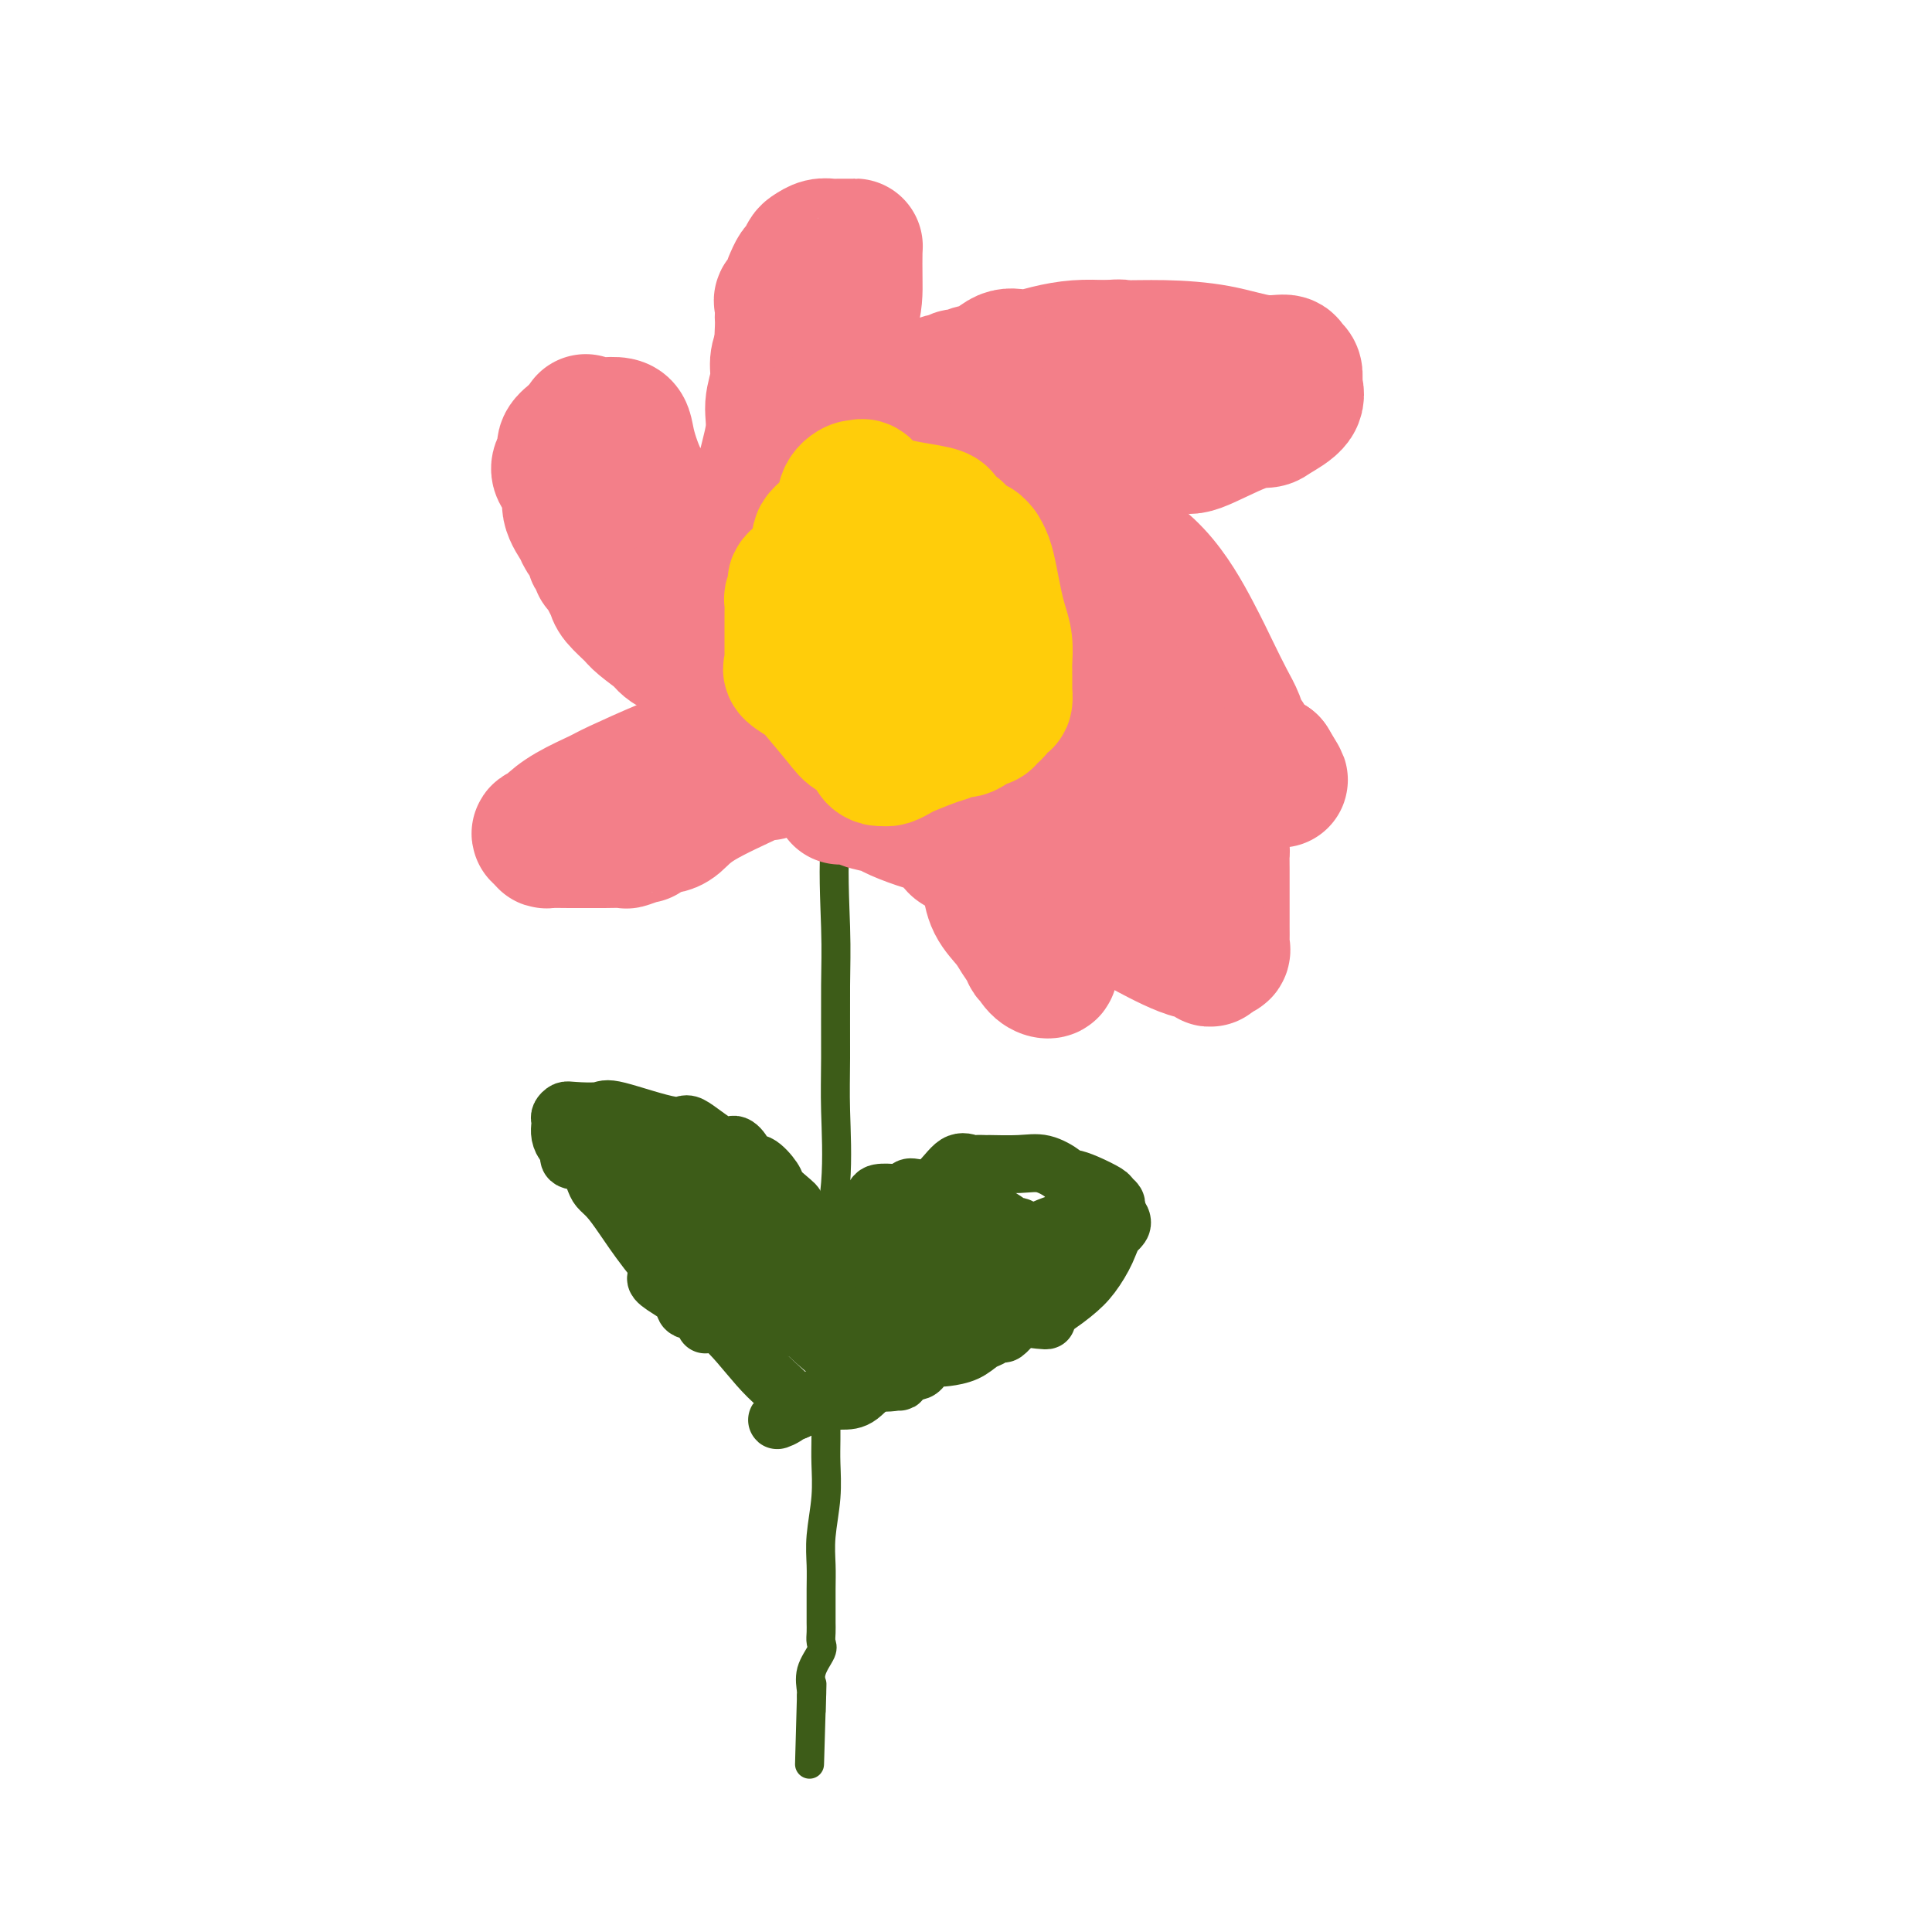 <svg viewBox='0 0 400 400' version='1.1' xmlns='http://www.w3.org/2000/svg' xmlns:xlink='http://www.w3.org/1999/xlink'><g fill='none' stroke='#3D5C18' stroke-width='6' stroke-linecap='round' stroke-linejoin='round'><path d='M179,156c-0.315,-0.197 -0.631,-0.393 -1,-1c-0.369,-0.607 -0.793,-1.624 -1,0c-0.207,1.624 -0.199,5.888 -1,9c-0.801,3.112 -2.411,5.073 -3,10c-0.589,4.927 -0.156,12.821 0,18c0.156,5.179 0.034,7.643 0,12c-0.034,4.357 0.019,10.606 0,15c-0.019,4.394 -0.110,6.932 0,11c0.110,4.068 0.422,9.664 0,15c-0.422,5.336 -1.577,10.410 -2,14c-0.423,3.590 -0.113,5.695 0,9c0.113,3.305 0.030,7.809 0,11c-0.030,3.191 -0.007,5.067 0,7c0.007,1.933 -0.002,3.923 0,6c0.002,2.077 0.015,4.242 0,6c-0.015,1.758 -0.056,3.108 0,5c0.056,1.892 0.211,4.324 0,7c-0.211,2.676 -0.789,5.595 -1,8c-0.211,2.405 -0.056,4.296 0,6c0.056,1.704 0.015,3.219 0,5c-0.015,1.781 -0.002,3.827 0,5c0.002,1.173 -0.007,1.474 0,2c0.007,0.526 0.030,1.275 0,2c-0.030,0.725 -0.113,1.424 0,2c0.113,0.576 0.423,1.030 0,2c-0.423,0.970 -1.577,2.456 -2,4c-0.423,1.544 -0.114,3.147 0,4c0.114,0.853 0.033,0.958 0,1c-0.033,0.042 -0.016,0.021 0,0'/><path d='M168,351c-0.774,27.560 -0.208,7.958 0,1c0.208,-6.958 0.060,-1.274 0,1c-0.060,2.274 -0.030,1.137 0,0'/></g>
<g fill='none' stroke='#FFCD0A' stroke-width='6' stroke-linecap='round' stroke-linejoin='round'><path d='M194,92c-0.340,-0.001 -0.680,-0.002 -1,0c-0.320,0.002 -0.622,0.006 -1,0c-0.378,-0.006 -0.834,-0.021 -1,0c-0.166,0.021 -0.043,0.079 -1,0c-0.957,-0.079 -2.993,-0.297 -4,0c-1.007,0.297 -0.983,1.107 -2,2c-1.017,0.893 -3.074,1.870 -5,3c-1.926,1.130 -3.721,2.415 -5,3c-1.279,0.585 -2.040,0.471 -3,1c-0.960,0.529 -2.117,1.701 -3,2c-0.883,0.299 -1.492,-0.277 -2,0c-0.508,0.277 -0.914,1.405 -1,3c-0.086,1.595 0.148,3.657 0,5c-0.148,1.343 -0.677,1.968 -1,3c-0.323,1.032 -0.441,2.473 -1,4c-0.559,1.527 -1.561,3.142 -2,5c-0.439,1.858 -0.315,3.961 -1,6c-0.685,2.039 -2.179,4.014 -3,5c-0.821,0.986 -0.969,0.985 -1,2c-0.031,1.015 0.054,3.048 0,4c-0.054,0.952 -0.246,0.822 0,1c0.246,0.178 0.931,0.664 1,1c0.069,0.336 -0.477,0.520 0,1c0.477,0.480 1.978,1.254 3,2c1.022,0.746 1.564,1.462 2,2c0.436,0.538 0.766,0.897 1,1c0.234,0.103 0.371,-0.049 1,0c0.629,0.049 1.751,0.300 3,0c1.249,-0.300 2.624,-1.150 4,-2'/><path d='M171,146c2.401,-0.607 3.902,-1.626 5,-2c1.098,-0.374 1.793,-0.103 3,0c1.207,0.103 2.925,0.038 4,0c1.075,-0.038 1.507,-0.048 2,0c0.493,0.048 1.047,0.154 2,0c0.953,-0.154 2.305,-0.570 3,-1c0.695,-0.430 0.733,-0.876 1,-1c0.267,-0.124 0.762,0.073 1,0c0.238,-0.073 0.217,-0.415 1,-1c0.783,-0.585 2.368,-1.412 3,-2c0.632,-0.588 0.311,-0.937 1,-1c0.689,-0.063 2.388,0.161 3,0c0.612,-0.161 0.136,-0.707 0,-2c-0.136,-1.293 0.069,-3.334 0,-5c-0.069,-1.666 -0.410,-2.956 0,-5c0.410,-2.044 1.572,-4.843 2,-7c0.428,-2.157 0.122,-3.674 0,-5c-0.122,-1.326 -0.060,-2.463 0,-4c0.060,-1.537 0.120,-3.476 0,-5c-0.120,-1.524 -0.418,-2.633 0,-4c0.418,-1.367 1.553,-2.991 2,-4c0.447,-1.009 0.208,-1.402 0,-2c-0.208,-0.598 -0.385,-1.400 -1,-2c-0.615,-0.600 -1.670,-0.998 -3,-1c-1.330,-0.002 -2.937,0.392 -4,0c-1.063,-0.392 -1.584,-1.569 -2,-2c-0.416,-0.431 -0.727,-0.116 -1,0c-0.273,0.116 -0.506,0.033 -1,0c-0.494,-0.033 -1.247,-0.017 -2,0'/><path d='M190,90c-2.419,-0.298 -1.968,0.456 -2,1c-0.032,0.544 -0.547,0.877 -1,1c-0.453,0.123 -0.844,0.035 -1,0c-0.156,-0.035 -0.078,-0.018 0,0'/></g>
<g fill='none' stroke='#FFCD0A' stroke-width='28' stroke-linecap='round' stroke-linejoin='round'><path d='M196,101c-0.326,0.034 -0.652,0.068 -1,0c-0.348,-0.068 -0.718,-0.239 -1,0c-0.282,0.239 -0.478,0.887 -1,1c-0.522,0.113 -1.372,-0.310 -2,0c-0.628,0.310 -1.036,1.353 -2,2c-0.964,0.647 -2.485,0.898 -3,1c-0.515,0.102 -0.026,0.055 0,0c0.026,-0.055 -0.413,-0.118 -1,0c-0.587,0.118 -1.324,0.417 -2,1c-0.676,0.583 -1.293,1.451 -2,2c-0.707,0.549 -1.503,0.780 -2,1c-0.497,0.220 -0.693,0.429 -1,1c-0.307,0.571 -0.724,1.506 -1,2c-0.276,0.494 -0.411,0.548 -1,1c-0.589,0.452 -1.632,1.301 -2,2c-0.368,0.699 -0.059,1.249 0,2c0.059,0.751 -0.131,1.705 -1,3c-0.869,1.295 -2.418,2.931 -3,4c-0.582,1.069 -0.198,1.569 0,2c0.198,0.431 0.211,0.792 0,1c-0.211,0.208 -0.645,0.264 -1,1c-0.355,0.736 -0.631,2.151 -1,3c-0.369,0.849 -0.830,1.132 -1,2c-0.170,0.868 -0.049,2.320 0,3c0.049,0.680 0.025,0.590 0,1c-0.025,0.410 -0.053,1.322 0,2c0.053,0.678 0.185,1.121 0,1c-0.185,-0.121 -0.689,-0.806 0,0c0.689,0.806 2.570,3.102 4,4c1.430,0.898 2.409,0.400 4,1c1.591,0.600 3.796,2.300 6,4'/><path d='M181,149c3.824,1.546 6.385,0.411 8,0c1.615,-0.411 2.283,-0.099 3,0c0.717,0.099 1.482,-0.015 2,0c0.518,0.015 0.787,0.159 1,0c0.213,-0.159 0.368,-0.620 1,-1c0.632,-0.380 1.741,-0.677 2,-1c0.259,-0.323 -0.333,-0.670 0,-1c0.333,-0.330 1.592,-0.641 2,-1c0.408,-0.359 -0.035,-0.766 0,-1c0.035,-0.234 0.549,-0.294 1,-1c0.451,-0.706 0.838,-2.057 1,-3c0.162,-0.943 0.100,-1.478 0,-2c-0.100,-0.522 -0.237,-1.033 0,-2c0.237,-0.967 0.847,-2.391 1,-3c0.153,-0.609 -0.151,-0.402 0,-1c0.151,-0.598 0.758,-2.002 1,-3c0.242,-0.998 0.117,-1.592 0,-2c-0.117,-0.408 -0.228,-0.631 0,-2c0.228,-1.369 0.795,-3.886 1,-5c0.205,-1.114 0.048,-0.827 0,-1c-0.048,-0.173 0.013,-0.807 0,-1c-0.013,-0.193 -0.101,0.054 0,0c0.101,-0.054 0.390,-0.409 0,-1c-0.390,-0.591 -1.459,-1.419 -2,-2c-0.541,-0.581 -0.553,-0.915 -1,-1c-0.447,-0.085 -1.328,0.079 -2,0c-0.672,-0.079 -1.136,-0.400 -2,-1c-0.864,-0.600 -2.129,-1.481 -3,-2c-0.871,-0.519 -1.350,-0.678 -2,-1c-0.650,-0.322 -1.471,-0.806 -2,-1c-0.529,-0.194 -0.764,-0.097 -1,0'/><path d='M190,109c-2.370,-1.238 -0.796,-0.331 -1,0c-0.204,0.331 -2.186,0.088 -3,0c-0.814,-0.088 -0.460,-0.019 -1,0c-0.540,0.019 -1.973,-0.012 -3,0c-1.027,0.012 -1.648,0.066 -2,0c-0.352,-0.066 -0.434,-0.254 -1,0c-0.566,0.254 -1.616,0.949 -2,2c-0.384,1.051 -0.103,2.460 0,3c0.103,0.540 0.027,0.213 0,1c-0.027,0.787 -0.004,2.689 0,3c0.004,0.311 -0.013,-0.969 0,0c0.013,0.969 0.054,4.186 0,6c-0.054,1.814 -0.202,2.223 0,3c0.202,0.777 0.754,1.921 1,3c0.246,1.079 0.187,2.093 1,3c0.813,0.907 2.498,1.708 3,2c0.502,0.292 -0.178,0.075 0,0c0.178,-0.075 1.214,-0.010 2,0c0.786,0.010 1.321,-0.036 2,0c0.679,0.036 1.502,0.154 2,0c0.498,-0.154 0.673,-0.580 1,-1c0.327,-0.420 0.808,-0.834 1,-1c0.192,-0.166 0.096,-0.083 0,0'/></g>
<g fill='none' stroke='#F37F89' stroke-width='28' stroke-linecap='round' stroke-linejoin='round'><path d='M159,160c-0.886,0.008 -1.772,0.016 -2,0c-0.228,-0.016 0.202,-0.058 -2,1c-2.202,1.058 -7.036,3.214 -10,5c-2.964,1.786 -4.059,3.200 -5,4c-0.941,0.800 -1.727,0.984 -2,1c-0.273,0.016 -0.032,-0.135 -1,0c-0.968,0.135 -3.146,0.558 -4,1c-0.854,0.442 -0.385,0.903 0,1c0.385,0.097 0.687,-0.170 0,0c-0.687,0.170 -2.363,0.778 -3,1c-0.637,0.222 -0.233,0.059 -1,0c-0.767,-0.059 -2.703,-0.015 -4,0c-1.297,0.015 -1.955,0.001 -3,0c-1.045,-0.001 -2.476,0.010 -4,0c-1.524,-0.010 -3.141,-0.041 -4,0c-0.859,0.041 -0.960,0.155 -1,0c-0.040,-0.155 -0.020,-0.577 0,-1'/><path d='M113,173c-2.650,-0.357 -0.774,-0.751 0,-1c0.774,-0.249 0.445,-0.354 1,-1c0.555,-0.646 1.993,-1.833 4,-3c2.007,-1.167 4.583,-2.315 6,-3c1.417,-0.685 1.676,-0.908 4,-2c2.324,-1.092 6.712,-3.055 9,-4c2.288,-0.945 2.477,-0.874 3,-1c0.523,-0.126 1.381,-0.450 2,-1c0.619,-0.550 1.000,-1.327 2,-2c1.000,-0.673 2.620,-1.241 4,-2c1.380,-0.759 2.520,-1.709 3,-2c0.480,-0.291 0.301,0.077 1,0c0.699,-0.077 2.278,-0.598 3,-1c0.722,-0.402 0.589,-0.683 1,-1c0.411,-0.317 1.366,-0.669 2,-1c0.634,-0.331 0.946,-0.641 1,-1c0.054,-0.359 -0.150,-0.766 0,-1c0.150,-0.234 0.656,-0.294 0,-1c-0.656,-0.706 -2.473,-2.059 -4,-3c-1.527,-0.941 -2.763,-1.471 -4,-2'/><path d='M151,140c-1.543,-1.120 -1.399,-1.419 -3,-2c-1.601,-0.581 -4.947,-1.445 -6,-2c-1.053,-0.555 0.187,-0.800 0,-1c-0.187,-0.200 -1.802,-0.356 -3,-1c-1.198,-0.644 -1.978,-1.776 -2,-2c-0.022,-0.224 0.713,0.460 0,0c-0.713,-0.460 -2.874,-2.062 -4,-3c-1.126,-0.938 -1.219,-1.211 -2,-2c-0.781,-0.789 -2.252,-2.095 -3,-3c-0.748,-0.905 -0.774,-1.408 -1,-2c-0.226,-0.592 -0.653,-1.272 -1,-2c-0.347,-0.728 -0.613,-1.502 -1,-2c-0.387,-0.498 -0.895,-0.718 -1,-1c-0.105,-0.282 0.195,-0.626 0,-1c-0.195,-0.374 -0.883,-0.777 -1,-1c-0.117,-0.223 0.339,-0.265 0,-1c-0.339,-0.735 -1.471,-2.165 -2,-3c-0.529,-0.835 -0.454,-1.077 -1,-2c-0.546,-0.923 -1.711,-2.526 -2,-4c-0.289,-1.474 0.299,-2.817 0,-4c-0.299,-1.183 -1.485,-2.204 -2,-3c-0.515,-0.796 -0.359,-1.365 0,-2c0.359,-0.635 0.922,-1.336 1,-2c0.078,-0.664 -0.330,-1.291 0,-2c0.330,-0.709 1.396,-1.498 2,-2c0.604,-0.502 0.744,-0.715 1,-1c0.256,-0.285 0.628,-0.643 1,-1'/><path d='M121,88c0.659,-1.514 -0.195,-0.298 1,0c1.195,0.298 4.439,-0.321 6,0c1.561,0.321 1.437,1.583 2,4c0.563,2.417 1.811,5.989 3,8c1.189,2.011 2.319,2.462 3,4c0.681,1.538 0.915,4.162 1,5c0.085,0.838 0.023,-0.112 0,0c-0.023,0.112 -0.006,1.284 0,2c0.006,0.716 0.001,0.976 0,2c-0.001,1.024 0.003,2.813 0,4c-0.003,1.187 -0.011,1.772 0,3c0.011,1.228 0.041,3.100 0,4c-0.041,0.900 -0.155,0.829 0,1c0.155,0.171 0.577,0.586 1,1'/><path d='M138,126c0.442,3.406 0.546,0.920 1,0c0.454,-0.920 1.258,-0.275 2,0c0.742,0.275 1.422,0.181 2,0c0.578,-0.181 1.056,-0.448 2,-1c0.944,-0.552 2.356,-1.391 3,-2c0.644,-0.609 0.522,-0.990 1,-1c0.478,-0.010 1.557,0.351 2,0c0.443,-0.351 0.251,-1.415 1,-2c0.749,-0.585 2.439,-0.692 3,-1c0.561,-0.308 -0.007,-0.817 0,-1c0.007,-0.183 0.590,-0.040 1,0c0.410,0.040 0.645,-0.024 1,0c0.355,0.024 0.828,0.135 1,0c0.172,-0.135 0.044,-0.517 0,-1c-0.044,-0.483 -0.004,-1.069 0,-2c0.004,-0.931 -0.028,-2.208 0,-4c0.028,-1.792 0.117,-4.100 0,-6c-0.117,-1.900 -0.438,-3.394 0,-6c0.438,-2.606 1.637,-6.325 2,-9c0.363,-2.675 -0.109,-4.305 0,-6c0.109,-1.695 0.799,-3.456 1,-5c0.201,-1.544 -0.085,-2.870 0,-4c0.085,-1.130 0.543,-2.065 1,-3'/><path d='M162,72c0.619,-7.478 0.166,-3.173 0,-2c-0.166,1.173 -0.047,-0.785 0,-2c0.047,-1.215 0.020,-1.687 0,-2c-0.020,-0.313 -0.034,-0.469 0,-1c0.034,-0.531 0.114,-1.439 0,-2c-0.114,-0.561 -0.424,-0.775 0,-1c0.424,-0.225 1.581,-0.460 2,-1c0.419,-0.540 0.101,-1.387 0,-2c-0.101,-0.613 0.015,-0.994 0,-1c-0.015,-0.006 -0.159,0.364 0,0c0.159,-0.364 0.623,-1.460 1,-2c0.377,-0.540 0.668,-0.523 1,-1c0.332,-0.477 0.705,-1.448 1,-2c0.295,-0.552 0.512,-0.684 1,-1c0.488,-0.316 1.248,-0.817 2,-1c0.752,-0.183 1.498,-0.049 2,0c0.502,0.049 0.762,0.012 1,0c0.238,-0.012 0.456,-0.000 1,0c0.544,0.000 1.414,-0.011 2,0c0.586,0.011 0.888,0.046 1,0c0.112,-0.046 0.036,-0.173 0,1c-0.036,1.173 -0.030,3.646 0,6c0.030,2.354 0.085,4.589 -1,8c-1.085,3.411 -3.312,7.997 -4,11c-0.688,3.003 0.161,4.424 0,6c-0.161,1.576 -1.332,3.307 -2,4c-0.668,0.693 -0.834,0.346 -1,0'/><path d='M169,87c-1.063,3.475 -0.221,1.664 0,1c0.221,-0.664 -0.178,-0.180 1,0c1.178,0.180 3.934,0.054 5,0c1.066,-0.054 0.441,-0.038 3,-1c2.559,-0.962 8.301,-2.903 11,-4c2.699,-1.097 2.356,-1.350 3,-2c0.644,-0.650 2.274,-1.695 3,-2c0.726,-0.305 0.549,0.132 1,0c0.451,-0.132 1.530,-0.831 2,-1c0.470,-0.169 0.330,0.194 1,0c0.670,-0.194 2.151,-0.944 3,-1c0.849,-0.056 1.065,0.584 2,0c0.935,-0.584 2.590,-2.391 4,-3c1.410,-0.609 2.574,-0.019 4,0c1.426,0.019 3.115,-0.533 5,-1c1.885,-0.467 3.967,-0.848 6,-1c2.033,-0.152 4.016,-0.076 6,0'/><path d='M229,72c3.814,-0.302 2.851,-0.057 4,0c1.149,0.057 4.412,-0.072 8,0c3.588,0.072 7.501,0.347 11,1c3.499,0.653 6.584,1.685 9,2c2.416,0.315 4.163,-0.086 5,0c0.837,0.086 0.764,0.658 1,1c0.236,0.342 0.781,0.452 1,1c0.219,0.548 0.110,1.534 0,2c-0.110,0.466 -0.222,0.412 0,1c0.222,0.588 0.778,1.819 0,3c-0.778,1.181 -2.890,2.313 -4,3c-1.110,0.687 -1.217,0.930 -2,1c-0.783,0.070 -2.242,-0.034 -5,1c-2.758,1.034 -6.814,3.205 -9,4c-2.186,0.795 -2.502,0.213 -4,0c-1.498,-0.213 -4.179,-0.057 -6,0c-1.821,0.057 -2.781,0.015 -4,0c-1.219,-0.015 -2.697,-0.004 -3,0c-0.303,0.004 0.569,0.001 0,0c-0.569,-0.001 -2.579,-0.000 -4,0c-1.421,0.000 -2.253,0.000 -3,0c-0.747,-0.000 -1.409,-0.001 -2,0c-0.591,0.001 -1.111,0.003 -2,0c-0.889,-0.003 -2.145,-0.011 -3,0c-0.855,0.011 -1.307,0.041 -2,0c-0.693,-0.041 -1.627,-0.155 -2,0c-0.373,0.155 -0.187,0.577 0,1'/><path d='M213,93c-6.536,0.340 -5.377,0.691 -5,1c0.377,0.309 -0.030,0.576 -1,1c-0.970,0.424 -2.505,1.004 -3,1c-0.495,-0.004 0.051,-0.593 0,0c-0.051,0.593 -0.697,2.368 0,3c0.697,0.632 2.739,0.123 5,1c2.261,0.877 4.740,3.142 7,4c2.260,0.858 4.299,0.310 6,1c1.701,0.690 3.064,2.617 6,5c2.936,2.383 7.445,5.221 11,9c3.555,3.779 6.157,8.498 8,12c1.843,3.502 2.927,5.786 4,8c1.073,2.214 2.137,4.359 3,6c0.863,1.641 1.527,2.780 2,4c0.473,1.220 0.757,2.523 1,3c0.243,0.477 0.446,0.128 1,1c0.554,0.872 1.458,2.966 2,4c0.542,1.034 0.723,1.009 1,1c0.277,-0.009 0.651,-0.003 1,0c0.349,0.003 0.675,0.001 1,0'/><path d='M263,158c3.833,6.275 1.417,2.463 0,1c-1.417,-1.463 -1.833,-0.577 -3,0c-1.167,0.577 -3.085,0.845 -5,0c-1.915,-0.845 -3.828,-2.804 -5,-4c-1.172,-1.196 -1.604,-1.630 -2,-2c-0.396,-0.370 -0.758,-0.678 -1,-1c-0.242,-0.322 -0.365,-0.660 -1,-1c-0.635,-0.340 -1.781,-0.684 -2,-1c-0.219,-0.316 0.490,-0.605 0,-1c-0.490,-0.395 -2.179,-0.896 -3,-1c-0.821,-0.104 -0.773,0.190 -1,0c-0.227,-0.190 -0.729,-0.863 -1,-1c-0.271,-0.137 -0.313,0.264 -1,0c-0.687,-0.264 -2.021,-1.192 -3,-2c-0.979,-0.808 -1.604,-1.496 -3,-2c-1.396,-0.504 -3.561,-0.825 -5,-2c-1.439,-1.175 -2.150,-3.204 -3,-4c-0.850,-0.796 -1.838,-0.361 -4,-2c-2.162,-1.639 -5.496,-5.354 -7,-7c-1.504,-1.646 -1.176,-1.225 -1,-1c0.176,0.225 0.201,0.253 0,0c-0.201,-0.253 -0.629,-0.787 -1,-1c-0.371,-0.213 -0.686,-0.107 -1,0'/><path d='M210,126c-7.058,-5.065 -2.205,-1.227 0,1c2.205,2.227 1.760,2.843 2,5c0.240,2.157 1.165,5.853 2,8c0.835,2.147 1.581,2.744 3,4c1.419,1.256 3.513,3.171 5,5c1.487,1.829 2.368,3.571 3,5c0.632,1.429 1.017,2.545 2,3c0.983,0.455 2.565,0.250 4,1c1.435,0.750 2.725,2.457 4,4c1.275,1.543 2.536,2.922 4,4c1.464,1.078 3.131,1.853 4,3c0.869,1.147 0.941,2.664 2,3c1.059,0.336 3.107,-0.511 4,0c0.893,0.511 0.632,2.379 1,3c0.368,0.621 1.367,-0.004 2,0c0.633,0.004 0.902,0.637 1,1c0.098,0.363 0.026,0.455 0,1c-0.026,0.545 -0.007,1.545 0,3c0.007,1.455 0.002,3.367 0,5c-0.002,1.633 -0.001,2.986 0,4c0.001,1.014 0.002,1.687 0,2c-0.002,0.313 -0.006,0.266 0,1c0.006,0.734 0.022,2.248 0,3c-0.022,0.752 -0.083,0.741 0,1c0.083,0.259 0.309,0.788 0,1c-0.309,0.212 -1.155,0.106 -2,0'/><path d='M251,197c-0.484,3.193 -0.696,0.674 -1,0c-0.304,-0.674 -0.702,0.496 -3,0c-2.298,-0.496 -6.495,-2.659 -9,-4c-2.505,-1.341 -3.316,-1.861 -5,-3c-1.684,-1.139 -4.241,-2.899 -6,-4c-1.759,-1.101 -2.720,-1.545 -3,-2c-0.280,-0.455 0.120,-0.920 0,-1c-0.120,-0.080 -0.761,0.226 -1,0c-0.239,-0.226 -0.077,-0.985 0,-2c0.077,-1.015 0.069,-2.287 -1,-4c-1.069,-1.713 -3.201,-3.866 -4,-5c-0.799,-1.134 -0.267,-1.249 0,-1c0.267,0.249 0.268,0.863 0,0c-0.268,-0.863 -0.804,-3.204 -1,-4c-0.196,-0.796 -0.053,-0.046 0,0c0.053,0.046 0.014,-0.612 0,-1c-0.014,-0.388 -0.004,-0.506 0,-1c0.004,-0.494 0.001,-1.364 0,-2c-0.001,-0.636 -0.000,-1.039 0,-1c0.000,0.039 0.000,0.519 0,1'/><path d='M217,163c-1.107,-2.629 -0.374,1.300 0,3c0.374,1.700 0.388,1.172 0,1c-0.388,-0.172 -1.179,0.013 -2,4c-0.821,3.987 -1.672,11.776 -2,17c-0.328,5.224 -0.132,7.882 0,9c0.132,1.118 0.201,0.697 1,1c0.799,0.303 2.327,1.330 3,2c0.673,0.670 0.491,0.984 0,1c-0.491,0.016 -1.291,-0.266 -2,-1c-0.709,-0.734 -1.329,-1.920 -2,-3c-0.671,-1.080 -1.395,-2.052 -2,-3c-0.605,-0.948 -1.093,-1.870 -2,-3c-0.907,-1.130 -2.233,-2.468 -3,-4c-0.767,-1.532 -0.976,-3.259 -1,-4c-0.024,-0.741 0.136,-0.498 0,-1c-0.136,-0.502 -0.568,-1.751 -1,-3'/><path d='M204,179c-0.263,-1.282 0.080,-0.488 0,-1c-0.080,-0.512 -0.584,-2.331 -1,-3c-0.416,-0.669 -0.746,-0.189 -1,0c-0.254,0.189 -0.432,0.087 -1,0c-0.568,-0.087 -1.525,-0.160 -2,0c-0.475,0.160 -0.467,0.551 -1,0c-0.533,-0.551 -1.607,-2.045 -3,-3c-1.393,-0.955 -3.105,-1.370 -5,-2c-1.895,-0.630 -3.974,-1.475 -5,-2c-1.026,-0.525 -0.999,-0.729 -2,-1c-1.001,-0.271 -3.028,-0.608 -4,-1c-0.972,-0.392 -0.887,-0.837 -1,-1c-0.113,-0.163 -0.422,-0.044 -1,0c-0.578,0.044 -1.425,0.012 -2,0c-0.575,-0.012 -0.879,-0.003 -1,0c-0.121,0.003 -0.061,0.002 0,0'/></g>
<g fill='none' stroke='#FFCD0A' stroke-width='28' stroke-linecap='round' stroke-linejoin='round'><path d='M194,109c0.397,-0.330 0.793,-0.660 1,-1c0.207,-0.340 0.224,-0.690 0,-1c-0.224,-0.310 -0.689,-0.582 -3,-1c-2.311,-0.418 -6.469,-0.983 -9,-2c-2.531,-1.017 -3.434,-2.485 -4,-3c-0.566,-0.515 -0.794,-0.075 -1,0c-0.206,0.075 -0.390,-0.213 -1,0c-0.610,0.213 -1.644,0.929 -2,2c-0.356,1.071 -0.032,2.497 -1,4c-0.968,1.503 -3.229,3.083 -4,4c-0.771,0.917 -0.054,1.170 0,2c0.054,0.830 -0.556,2.237 -1,3c-0.444,0.763 -0.722,0.881 -1,1'/><path d='M168,117c-1.521,2.595 0.177,1.082 0,1c-0.177,-0.082 -2.230,1.268 -3,2c-0.770,0.732 -0.259,0.847 0,1c0.259,0.153 0.266,0.344 0,1c-0.266,0.656 -0.803,1.777 -1,2c-0.197,0.223 -0.053,-0.451 0,0c0.053,0.451 0.014,2.029 0,3c-0.014,0.971 -0.003,1.335 0,2c0.003,0.665 -0.002,1.630 0,3c0.002,1.370 0.011,3.145 0,4c-0.011,0.855 -0.042,0.792 0,1c0.042,0.208 0.158,0.689 0,1c-0.158,0.311 -0.589,0.454 0,1c0.589,0.546 2.197,1.497 3,2c0.803,0.503 0.799,0.558 2,2c1.201,1.442 3.607,4.271 5,6c1.393,1.729 1.774,2.358 3,3c1.226,0.642 3.297,1.297 4,2c0.703,0.703 0.037,1.453 0,2c-0.037,0.547 0.554,0.890 1,1c0.446,0.110 0.747,-0.015 1,0c0.253,0.015 0.460,0.169 1,0c0.540,-0.169 1.415,-0.661 2,-1c0.585,-0.339 0.882,-0.525 2,-1c1.118,-0.475 3.059,-1.237 5,-2'/><path d='M193,153c2.280,-0.776 2.481,-0.715 3,-1c0.519,-0.285 1.357,-0.917 2,-1c0.643,-0.083 1.090,0.381 2,0c0.910,-0.381 2.281,-1.607 3,-2c0.719,-0.393 0.784,0.048 1,0c0.216,-0.048 0.584,-0.585 1,-1c0.416,-0.415 0.882,-0.707 1,-1c0.118,-0.293 -0.112,-0.588 0,-1c0.112,-0.412 0.566,-0.941 1,-1c0.434,-0.059 0.848,0.353 1,0c0.152,-0.353 0.041,-1.470 0,-2c-0.041,-0.530 -0.011,-0.472 0,-1c0.011,-0.528 0.004,-1.642 0,-2c-0.004,-0.358 -0.004,0.039 0,0c0.004,-0.039 0.012,-0.515 0,-1c-0.012,-0.485 -0.045,-0.979 0,-2c0.045,-1.021 0.167,-2.570 0,-4c-0.167,-1.430 -0.623,-2.741 -1,-4c-0.377,-1.259 -0.675,-2.466 -1,-4c-0.325,-1.534 -0.679,-3.396 -1,-5c-0.321,-1.604 -0.611,-2.951 -1,-4c-0.389,-1.049 -0.879,-1.802 -1,-2c-0.121,-0.198 0.127,0.159 0,0c-0.127,-0.159 -0.628,-0.833 -1,-1c-0.372,-0.167 -0.615,0.172 -1,0c-0.385,-0.172 -0.911,-0.854 -1,-1c-0.089,-0.146 0.260,0.244 0,0c-0.260,-0.244 -1.130,-1.122 -2,-2'/><path d='M198,110c-1.064,-0.868 -0.722,-0.036 -1,0c-0.278,0.036 -1.174,-0.722 -2,-1c-0.826,-0.278 -1.580,-0.074 -2,0c-0.420,0.074 -0.504,0.020 -1,0c-0.496,-0.020 -1.403,-0.005 -2,0c-0.597,0.005 -0.885,0.002 -1,0c-0.115,-0.002 -0.058,-0.001 0,0'/></g>
<g fill='none' stroke='#3D5C18' stroke-width='12' stroke-linecap='round' stroke-linejoin='round'><path d='M169,272c1.161,0.218 2.322,0.436 3,0c0.678,-0.436 0.872,-1.526 1,-2c0.128,-0.474 0.188,-0.333 1,-1c0.812,-0.667 2.374,-2.142 3,-3c0.626,-0.858 0.314,-1.099 1,-3c0.686,-1.901 2.370,-5.462 3,-7c0.630,-1.538 0.205,-1.053 1,-2c0.795,-0.947 2.810,-3.327 4,-5c1.190,-1.673 1.555,-2.641 2,-3c0.445,-0.359 0.968,-0.110 2,0c1.032,0.110 2.572,0.082 4,-1c1.428,-1.082 2.746,-3.218 4,-4c1.254,-0.782 2.446,-0.209 3,0c0.554,0.209 0.471,0.054 1,0c0.529,-0.054 1.669,-0.008 2,0c0.331,0.008 -0.146,-0.022 1,0c1.146,0.022 3.917,0.096 6,0c2.083,-0.096 3.480,-0.364 5,0c1.520,0.364 3.164,1.358 4,2c0.836,0.642 0.864,0.931 1,1c0.136,0.069 0.380,-0.084 1,0c0.620,0.084 1.616,0.404 3,1c1.384,0.596 3.155,1.469 4,2c0.845,0.531 0.762,0.720 1,1c0.238,0.280 0.795,0.652 1,1c0.205,0.348 0.059,0.671 0,1c-0.059,0.329 -0.029,0.665 0,1'/><path d='M231,251c2.405,2.279 0.916,2.975 0,4c-0.916,1.025 -1.260,2.379 -2,4c-0.740,1.621 -1.874,3.508 -3,5c-1.126,1.492 -2.242,2.590 -4,4c-1.758,1.410 -4.158,3.133 -6,4c-1.842,0.867 -3.127,0.876 -4,1c-0.873,0.124 -1.336,0.361 -2,1c-0.664,0.639 -1.531,1.680 -2,2c-0.469,0.320 -0.542,-0.082 -1,0c-0.458,0.082 -1.303,0.650 -2,1c-0.697,0.350 -1.246,0.484 -2,1c-0.754,0.516 -1.711,1.413 -3,2c-1.289,0.587 -2.908,0.865 -4,1c-1.092,0.135 -1.656,0.127 -2,0c-0.344,-0.127 -0.469,-0.374 -1,0c-0.531,0.374 -1.470,1.368 -2,2c-0.530,0.632 -0.653,0.902 -2,1c-1.347,0.098 -3.918,0.026 -6,1c-2.082,0.974 -3.676,2.996 -5,4c-1.324,1.004 -2.380,0.990 -4,1c-1.620,0.010 -3.805,0.044 -5,0c-1.195,-0.044 -1.399,-0.166 -2,0c-0.601,0.166 -1.600,0.619 -2,1c-0.400,0.381 -0.200,0.691 0,1'/><path d='M165,292c-7.912,3.399 -2.191,1.896 -1,0c1.191,-1.896 -2.149,-4.183 -5,-7c-2.851,-2.817 -5.215,-6.162 -8,-9c-2.785,-2.838 -5.993,-5.169 -9,-8c-3.007,-2.831 -5.813,-6.161 -8,-9c-2.187,-2.839 -3.753,-5.188 -5,-7c-1.247,-1.812 -2.174,-3.086 -3,-4c-0.826,-0.914 -1.551,-1.467 -2,-2c-0.449,-0.533 -0.620,-1.045 -1,-2c-0.380,-0.955 -0.967,-2.353 -2,-3c-1.033,-0.647 -2.511,-0.544 -3,-1c-0.489,-0.456 0.013,-1.470 0,-2c-0.013,-0.530 -0.540,-0.576 -1,-1c-0.460,-0.424 -0.852,-1.228 -1,-2c-0.148,-0.772 -0.051,-1.514 0,-2c0.051,-0.486 0.056,-0.718 0,-1c-0.056,-0.282 -0.172,-0.615 0,-1c0.172,-0.385 0.631,-0.823 1,-1c0.369,-0.177 0.647,-0.094 2,0c1.353,0.094 3.780,0.198 5,0c1.220,-0.198 1.233,-0.699 4,0c2.767,0.699 8.289,2.599 11,3c2.711,0.401 2.610,-0.697 4,0c1.390,0.697 4.272,3.189 6,4c1.728,0.811 2.302,-0.060 3,0c0.698,0.060 1.520,1.052 2,2c0.480,0.948 0.618,1.854 1,2c0.382,0.146 1.010,-0.466 2,0c0.990,0.466 2.344,2.010 3,3c0.656,0.990 0.616,1.426 1,2c0.384,0.574 1.192,1.287 2,2'/><path d='M163,248c3.145,2.512 1.007,1.291 0,1c-1.007,-0.291 -0.883,0.347 0,2c0.883,1.653 2.527,4.320 4,6c1.473,1.680 2.776,2.373 4,4c1.224,1.627 2.368,4.189 3,5c0.632,0.811 0.750,-0.130 1,0c0.250,0.130 0.631,1.331 1,2c0.369,0.669 0.726,0.806 1,1c0.274,0.194 0.465,0.444 1,1c0.535,0.556 1.413,1.419 2,2c0.587,0.581 0.882,0.880 1,1c0.118,0.120 0.059,0.060 0,0'/><path d='M128,240c-0.312,0.008 -0.624,0.017 0,0c0.624,-0.017 2.184,-0.058 3,0c0.816,0.058 0.889,0.215 2,0c1.111,-0.215 3.259,-0.803 4,-1c0.741,-0.197 0.074,-0.004 0,0c-0.074,0.004 0.446,-0.181 2,0c1.554,0.181 4.141,0.727 6,1c1.859,0.273 2.988,0.274 4,1c1.012,0.726 1.905,2.178 3,3c1.095,0.822 2.392,1.013 3,1c0.608,-0.013 0.527,-0.228 1,0c0.473,0.228 1.501,0.901 2,1c0.499,0.099 0.469,-0.377 1,0c0.531,0.377 1.623,1.607 3,3c1.377,1.393 3.040,2.948 4,4c0.960,1.052 1.216,1.599 2,3c0.784,1.401 2.095,3.655 3,5c0.905,1.345 1.405,1.779 2,3c0.595,1.221 1.284,3.228 2,5c0.716,1.772 1.460,3.310 2,4c0.540,0.690 0.876,0.532 1,1c0.124,0.468 0.035,1.562 0,2c-0.035,0.438 -0.018,0.219 0,0'/><path d='M178,276c1.826,3.785 0.391,1.746 -2,0c-2.391,-1.746 -5.737,-3.199 -8,-5c-2.263,-1.801 -3.443,-3.950 -5,-6c-1.557,-2.050 -3.490,-4.002 -5,-6c-1.510,-1.998 -2.598,-4.041 -3,-5c-0.402,-0.959 -0.117,-0.835 0,-1c0.117,-0.165 0.067,-0.619 0,-1c-0.067,-0.381 -0.150,-0.691 -1,-1c-0.850,-0.309 -2.465,-0.619 -3,-1c-0.535,-0.381 0.011,-0.833 0,-1c-0.011,-0.167 -0.579,-0.049 -1,0c-0.421,0.049 -0.694,0.027 -1,0c-0.306,-0.027 -0.646,-0.061 -1,0c-0.354,0.061 -0.722,0.215 -2,0c-1.278,-0.215 -3.467,-0.800 -5,-1c-1.533,-0.200 -2.411,-0.017 -3,0c-0.589,0.017 -0.890,-0.132 -1,0c-0.110,0.132 -0.030,0.547 0,1c0.030,0.453 0.011,0.945 0,1c-0.011,0.055 -0.013,-0.325 0,0c0.013,0.325 0.042,1.357 0,2c-0.042,0.643 -0.155,0.898 0,1c0.155,0.102 0.577,0.051 1,0'/><path d='M138,253c0.231,0.865 0.809,0.526 1,0c0.191,-0.526 -0.006,-1.241 4,0c4.006,1.241 12.215,4.438 17,6c4.785,1.562 6.146,1.491 8,2c1.854,0.509 4.203,1.600 5,2c0.797,0.400 0.044,0.111 0,0c-0.044,-0.111 0.622,-0.043 1,0c0.378,0.043 0.469,0.062 1,0c0.531,-0.062 1.504,-0.205 2,0c0.496,0.205 0.515,0.760 1,1c0.485,0.240 1.435,0.167 2,0c0.565,-0.167 0.747,-0.427 1,0c0.253,0.427 0.579,1.542 1,2c0.421,0.458 0.936,0.260 1,1c0.064,0.740 -0.322,2.418 0,4c0.322,1.582 1.353,3.069 2,5c0.647,1.931 0.909,4.306 1,6c0.091,1.694 0.011,2.705 0,3c-0.011,0.295 0.047,-0.127 0,0c-0.047,0.127 -0.199,0.804 0,1c0.199,0.196 0.748,-0.090 0,0c-0.748,0.090 -2.794,0.557 -5,0c-2.206,-0.557 -4.571,-2.139 -7,-4c-2.429,-1.861 -4.923,-4.001 -6,-5c-1.077,-0.999 -0.736,-0.857 -1,-1c-0.264,-0.143 -1.132,-0.572 -2,-1'/><path d='M165,275c-2.901,-2.107 -2.153,-1.874 -2,-2c0.153,-0.126 -0.289,-0.612 -1,-1c-0.711,-0.388 -1.692,-0.680 -2,-1c-0.308,-0.320 0.058,-0.668 0,-1c-0.058,-0.332 -0.540,-0.647 -1,-1c-0.460,-0.353 -0.898,-0.744 -1,-1c-0.102,-0.256 0.133,-0.376 0,-1c-0.133,-0.624 -0.635,-1.752 -1,-2c-0.365,-0.248 -0.593,0.384 -1,0c-0.407,-0.384 -0.992,-1.783 -1,-2c-0.008,-0.217 0.561,0.748 0,0c-0.561,-0.748 -2.253,-3.210 -3,-4c-0.747,-0.790 -0.548,0.093 -1,0c-0.452,-0.093 -1.555,-1.163 0,0c1.555,1.163 5.767,4.560 13,7c7.233,2.440 17.488,3.922 25,5c7.512,1.078 12.282,1.753 15,2c2.718,0.247 3.386,0.067 4,0c0.614,-0.067 1.176,-0.019 2,0c0.824,0.019 1.912,0.010 3,0'/><path d='M213,273c7.456,0.952 1.595,-0.168 0,-1c-1.595,-0.832 1.075,-1.376 2,-2c0.925,-0.624 0.104,-1.329 0,-2c-0.104,-0.671 0.508,-1.307 1,-2c0.492,-0.693 0.864,-1.442 1,-2c0.136,-0.558 0.035,-0.925 0,-1c-0.035,-0.075 -0.005,0.142 0,0c0.005,-0.142 -0.016,-0.645 0,-1c0.016,-0.355 0.069,-0.563 0,-1c-0.069,-0.437 -0.259,-1.103 -1,-2c-0.741,-0.897 -2.033,-2.027 -3,-3c-0.967,-0.973 -1.610,-1.791 -2,-2c-0.390,-0.209 -0.529,0.189 -1,0c-0.471,-0.189 -1.276,-0.965 -3,-2c-1.724,-1.035 -4.367,-2.330 -6,-3c-1.633,-0.670 -2.256,-0.715 -3,-1c-0.744,-0.285 -1.608,-0.808 -3,-1c-1.392,-0.192 -3.311,-0.052 -4,0c-0.689,0.052 -0.147,0.017 -1,0c-0.853,-0.017 -3.101,-0.016 -4,0c-0.899,0.016 -0.447,0.047 -1,0c-0.553,-0.047 -2.109,-0.173 -3,0c-0.891,0.173 -1.115,0.644 -2,3c-0.885,2.356 -2.431,6.596 -3,9c-0.569,2.404 -0.163,2.973 0,4c0.163,1.027 0.081,2.514 0,4'/><path d='M177,267c-0.726,3.254 -0.040,1.390 0,1c0.040,-0.390 -0.566,0.696 0,1c0.566,0.304 2.303,-0.174 4,0c1.697,0.174 3.353,0.999 5,0c1.647,-0.999 3.285,-3.822 5,-5c1.715,-1.178 3.506,-0.712 5,-1c1.494,-0.288 2.691,-1.331 3,-2c0.309,-0.669 -0.272,-0.964 0,-1c0.272,-0.036 1.395,0.188 2,0c0.605,-0.188 0.690,-0.788 1,-1c0.310,-0.212 0.843,-0.036 1,0c0.157,0.036 -0.064,-0.066 1,0c1.064,0.066 3.412,0.301 4,0c0.588,-0.301 -0.583,-1.138 1,-2c1.583,-0.862 5.921,-1.747 8,-2c2.079,-0.253 1.897,0.128 2,0c0.103,-0.128 0.489,-0.765 1,-1c0.511,-0.235 1.146,-0.067 1,0c-0.146,0.067 -1.073,0.034 -2,0'/><path d='M219,254c4.707,-2.369 -0.027,-0.793 -2,0c-1.973,0.793 -1.187,0.802 -2,1c-0.813,0.198 -3.227,0.586 -6,1c-2.773,0.414 -5.906,0.853 -9,1c-3.094,0.147 -6.149,0.003 -9,0c-2.851,-0.003 -5.497,0.136 -7,0c-1.503,-0.136 -1.861,-0.548 -2,-1c-0.139,-0.452 -0.057,-0.946 0,-1c0.057,-0.054 0.090,0.332 0,0c-0.090,-0.332 -0.304,-1.380 0,-2c0.304,-0.620 1.125,-0.810 2,-1c0.875,-0.190 1.805,-0.378 2,0c0.195,0.378 -0.345,1.323 0,2c0.345,0.677 1.574,1.085 2,2c0.426,0.915 0.049,2.337 0,3c-0.049,0.663 0.229,0.566 0,1c-0.229,0.434 -0.965,1.398 -1,2c-0.035,0.602 0.630,0.842 1,1c0.370,0.158 0.446,0.235 1,0c0.554,-0.235 1.587,-0.781 2,-1c0.413,-0.219 0.207,-0.109 0,0'/><path d='M191,262c0.799,-0.013 0.798,-0.046 1,0c0.202,0.046 0.609,0.171 1,0c0.391,-0.171 0.766,-0.638 2,-1c1.234,-0.362 3.326,-0.619 5,-1c1.674,-0.381 2.931,-0.886 4,-1c1.069,-0.114 1.949,0.162 3,0c1.051,-0.162 2.273,-0.761 4,-1c1.727,-0.239 3.961,-0.117 5,0c1.039,0.117 0.884,0.230 1,0c0.116,-0.230 0.504,-0.803 1,-1c0.496,-0.197 1.101,-0.019 1,0c-0.101,0.019 -0.908,-0.122 -1,0c-0.092,0.122 0.533,0.505 -1,2c-1.533,1.495 -5.223,4.100 -8,6c-2.777,1.900 -4.642,3.096 -6,4c-1.358,0.904 -2.209,1.518 -3,2c-0.791,0.482 -1.522,0.832 -2,1c-0.478,0.168 -0.705,0.153 -1,0c-0.295,-0.153 -0.660,-0.445 -1,0c-0.340,0.445 -0.657,1.629 -1,2c-0.343,0.371 -0.714,-0.069 -1,0c-0.286,0.069 -0.489,0.647 -1,1c-0.511,0.353 -1.330,0.480 -2,1c-0.670,0.520 -1.191,1.434 -2,2c-0.809,0.566 -1.904,0.783 -3,1'/><path d='M186,279c-4.939,3.412 -0.786,0.942 0,0c0.786,-0.942 -1.795,-0.357 -3,0c-1.205,0.357 -1.034,0.486 -1,0c0.034,-0.486 -0.070,-1.589 -1,-2c-0.930,-0.411 -2.686,-0.132 -4,-1c-1.314,-0.868 -2.185,-2.885 -3,-4c-0.815,-1.115 -1.573,-1.328 -2,-2c-0.427,-0.672 -0.524,-1.802 -1,-2c-0.476,-0.198 -1.333,0.535 -3,0c-1.667,-0.535 -4.145,-2.340 -6,-3c-1.855,-0.660 -3.089,-0.177 -4,0c-0.911,0.177 -1.500,0.047 -2,0c-0.500,-0.047 -0.912,-0.013 -1,0c-0.088,0.013 0.148,0.003 0,0c-0.148,-0.003 -0.681,0.000 -1,0c-0.319,-0.000 -0.424,-0.004 -1,0c-0.576,0.004 -1.621,0.016 -2,0c-0.379,-0.016 -0.091,-0.061 -1,0c-0.909,0.061 -3.014,0.228 -4,0c-0.986,-0.228 -0.853,-0.851 -2,-1c-1.147,-0.149 -3.575,0.176 -5,0c-1.425,-0.176 -1.846,-0.851 -2,-1c-0.154,-0.149 -0.042,0.229 0,0c0.042,-0.229 0.012,-1.065 0,-1c-0.012,0.065 -0.006,1.033 0,2'/><path d='M137,264c-3.265,0.577 1.073,2.519 3,4c1.927,1.481 1.444,2.500 2,3c0.556,0.500 2.150,0.481 3,1c0.850,0.519 0.957,1.577 1,2c0.043,0.423 0.021,0.212 0,0'/></g>
</svg>